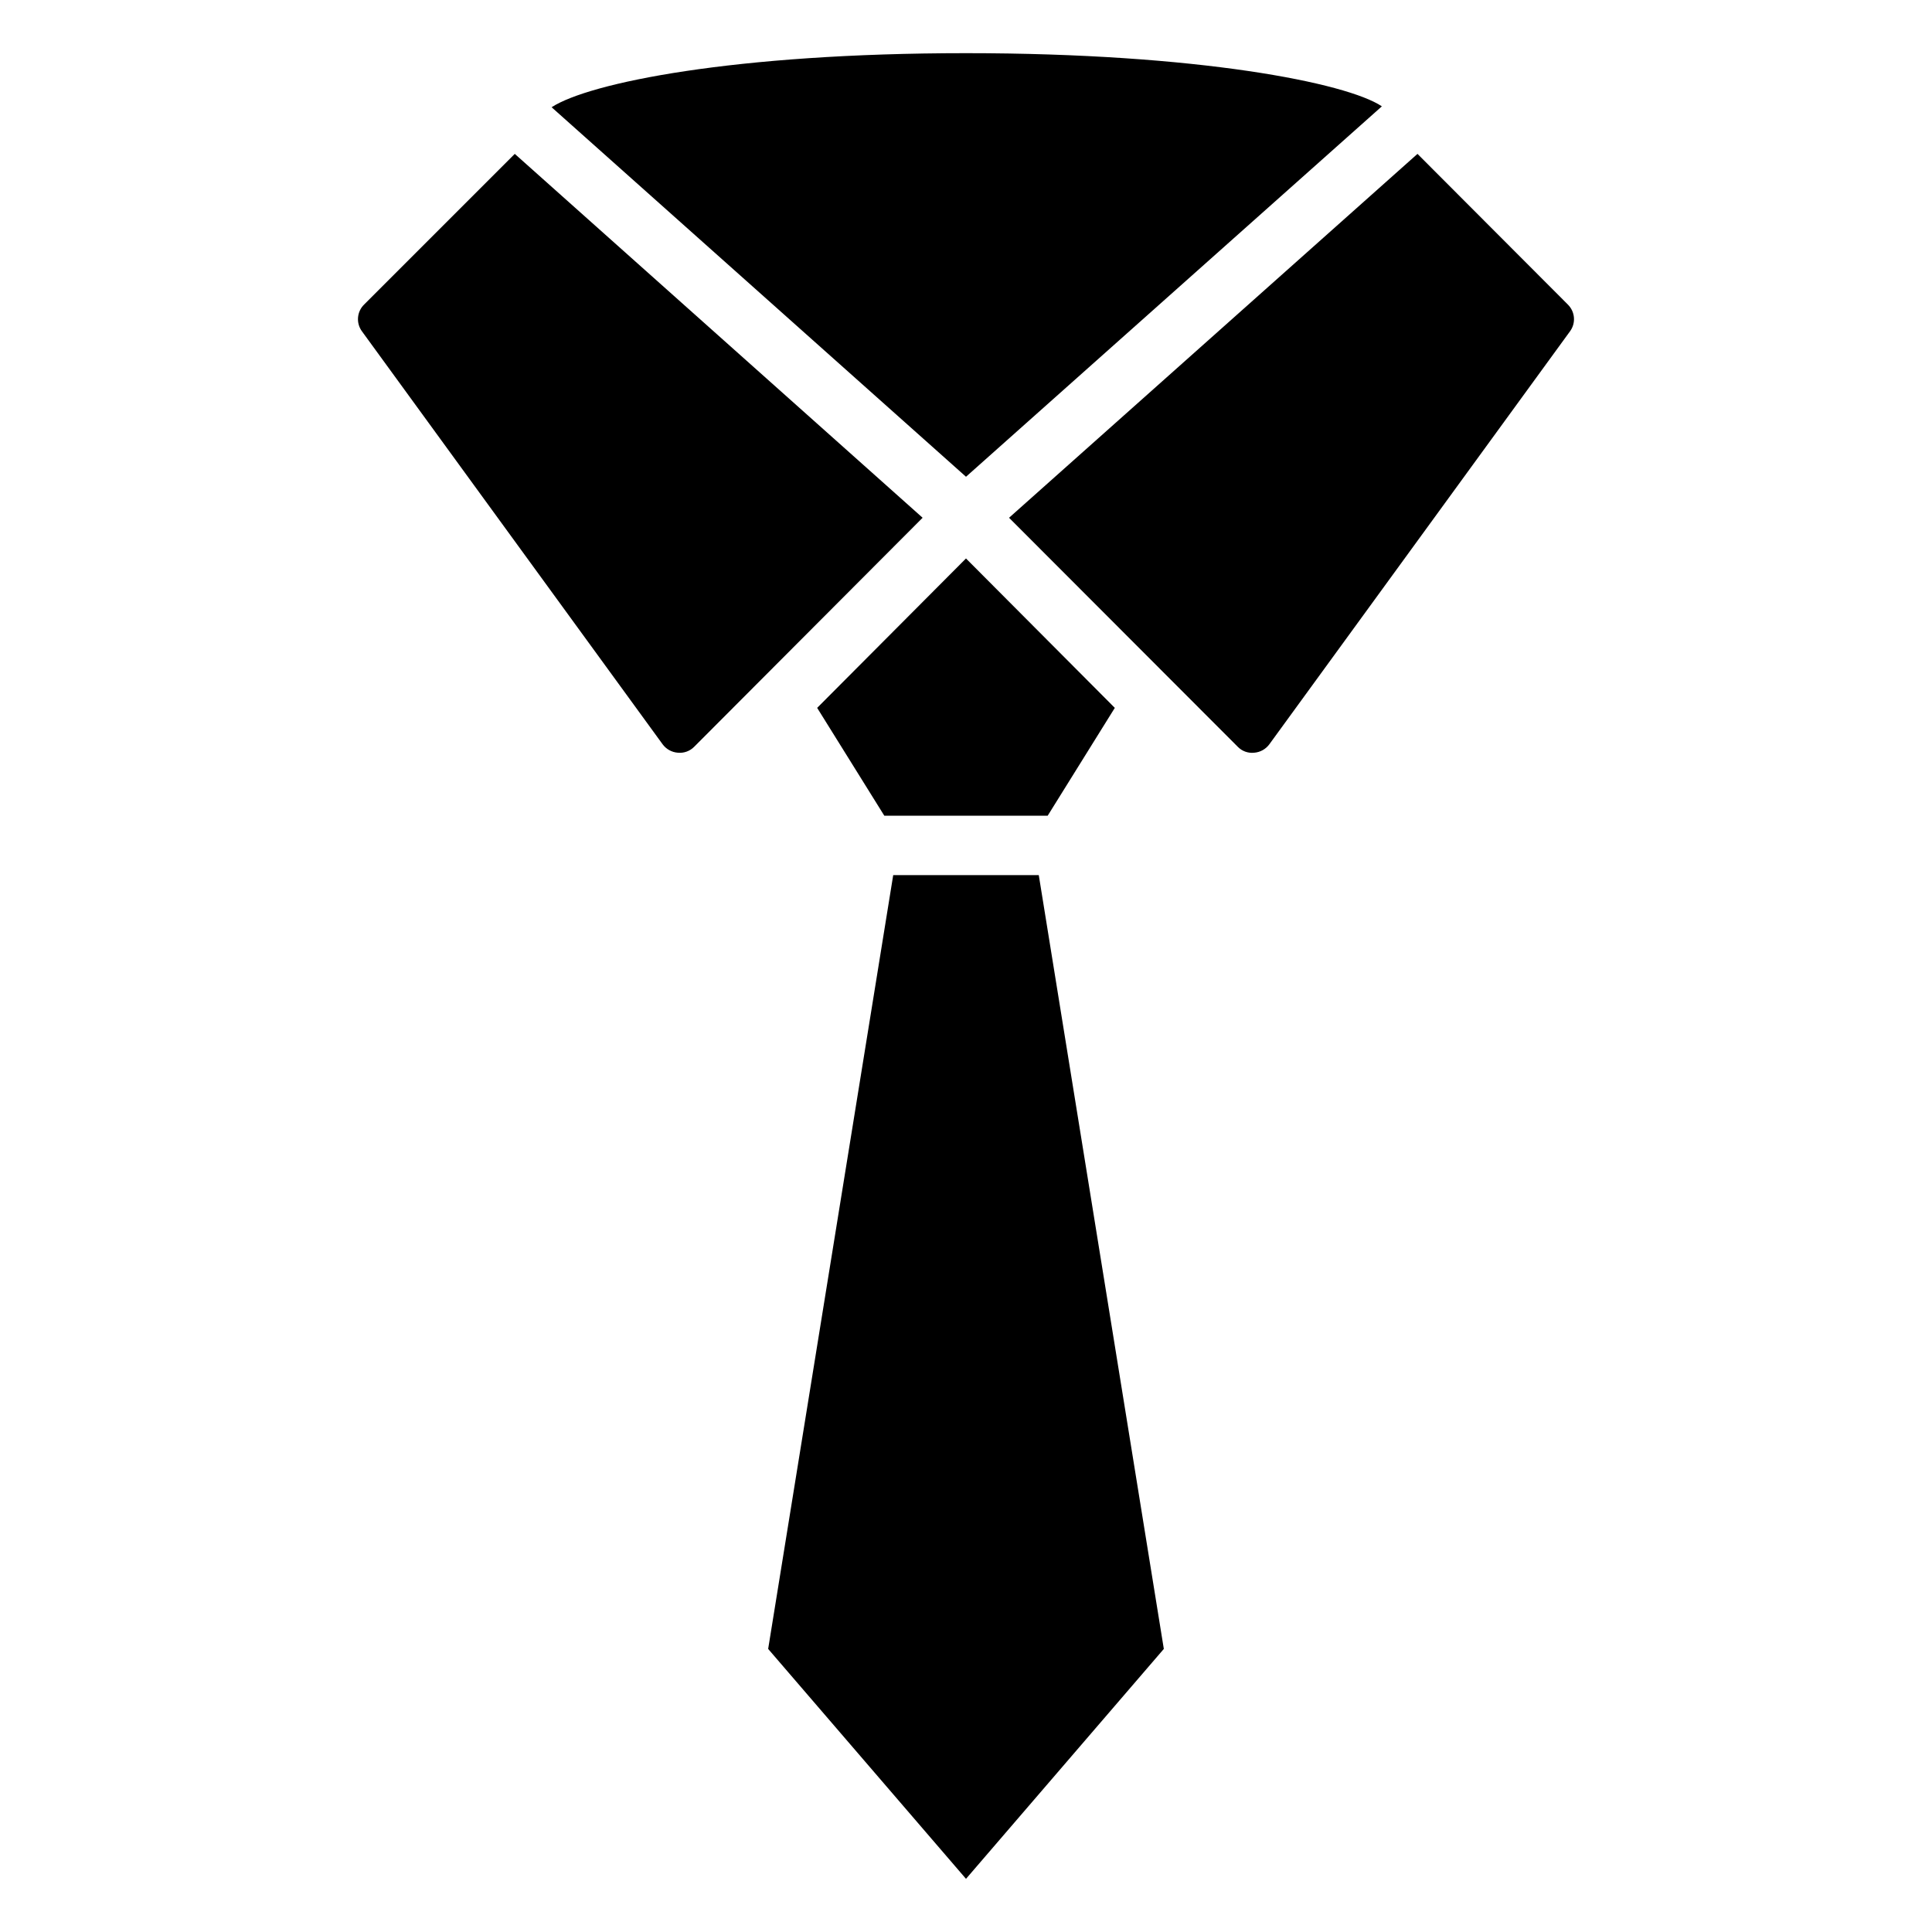 <?xml version="1.0" encoding="UTF-8"?>
<!-- Uploaded to: SVG Repo, www.svgrepo.com, Generator: SVG Repo Mixer Tools -->
<svg fill="#000000" width="800px" height="800px" version="1.1" viewBox="144 144 512 512" xmlns="http://www.w3.org/2000/svg">
 <g>
  <path d="m380.71 375.91-33.141 205.07 52.43 60.93 52.426-60.93-33.141-205.07z"/>
  <path d="m378.35 360.17h43.297l17.789-28.578-39.438-39.594-39.441 39.594z"/>
  <path d="m280.42 184.78-39.91 39.91c-1.961 1.91-2.199 4.981-0.551 7.164l79.664 109.42c0.957 1.281 2.422 2.086 4.016 2.203 1.605 0.156 3.195-0.422 4.328-1.574l60.535-60.691z"/>
  <path d="m510.21 172.18c-9.289-6.219-48.648-14.09-110.21-14.09s-99.895 7.871-109.82 14.328l109.82 97.926z"/>
  <path d="m559.48 224.69-39.832-39.91-108.24 96.434 60.613 60.691c1.125 1.16 2.723 1.742 4.328 1.574 1.598-0.117 3.062-0.922 4.016-2.203l79.664-109.42c1.648-2.184 1.414-5.254-0.551-7.164z"/>
 </g>
</svg>